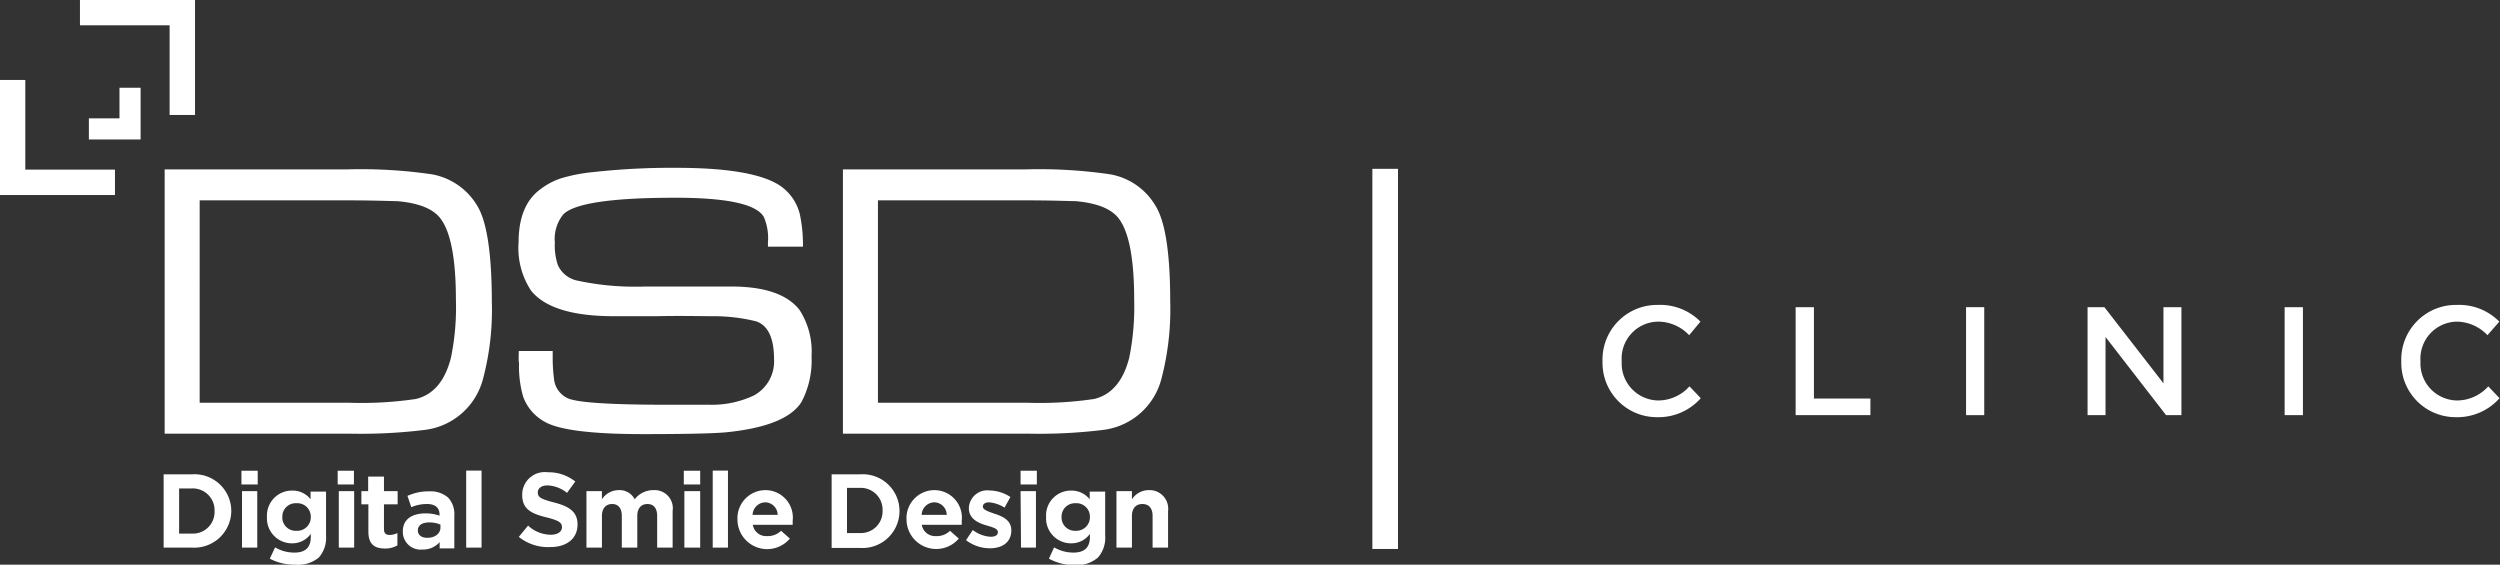 <svg xmlns="http://www.w3.org/2000/svg" width="221.37" height="50" viewBox="0 0 221.37 50"><rect x="0" y="0" width="221.37" height="50" fill="#333333" stroke="none"/><defs><style>.cls-1{fill:#fff;}</style></defs><title>DSD_CLINICS_LOGO</title><g id="Layer_2" data-name="Layer 2"><g id="Layer_2-2" data-name="Layer 2"><rect class="cls-1" x="121.52" y="14.95" width="2.27" height="33.66"/><path class="cls-1" d="M141.9,32v0A4.84,4.84,0,0,1,146.83,27a5,5,0,0,1,3.74,1.48l-1,1.2a3.79,3.79,0,0,0-2.7-1.2A3.27,3.27,0,0,0,143.6,32v0a3.28,3.28,0,0,0,3.22,3.46,3.73,3.73,0,0,0,2.78-1.25l1,1.05a5,5,0,0,1-3.88,1.68A4.81,4.81,0,0,1,141.9,32Z"/><path class="cls-1" d="M159,27.2h1.62v8.09h5v1.47H159Z"/><path class="cls-1" d="M174.09,27.2h1.61v9.56h-1.61Z"/><path class="cls-1" d="M184.85,27.2h1.49l5.23,6.74V27.2h1.59v9.56H191.8l-5.36-6.92v6.92h-1.59Z"/><path class="cls-1" d="M202.3,27.2h1.62v9.56H202.3Z"/><path class="cls-1" d="M212.63,32v0A4.84,4.84,0,0,1,217.56,27a5,5,0,0,1,3.75,1.48l-1.05,1.2a3.81,3.81,0,0,0-2.71-1.2A3.28,3.28,0,0,0,214.33,32v0a3.28,3.28,0,0,0,3.22,3.46,3.71,3.71,0,0,0,2.78-1.25l1,1.05a5,5,0,0,1-3.87,1.68A4.81,4.81,0,0,1,212.63,32Z"/><path class="cls-1" d="M14.49,42H17a3.26,3.26,0,0,1,3.48,3.25v0A3.28,3.28,0,0,1,17,48.49H14.49Zm1.37,1.25v4H17a1.92,1.92,0,0,0,2-2v0a1.93,1.93,0,0,0-2-2Z"/><path class="cls-1" d="M21.38,41.68h1.44V42.9H21.38Zm.05,1.81h1.35v5H21.43Z"/><path class="cls-1" d="M23.89,49.47l.47-1a3.33,3.33,0,0,0,1.71.46c1,0,1.45-.47,1.45-1.39v-.27a2,2,0,0,1-1.65.84,2.21,2.21,0,0,1-2.23-2.34v0a2.21,2.21,0,0,1,2.23-2.33,2,2,0,0,1,1.63.77v-.68h1.37v3.89a2.64,2.64,0,0,1-.64,1.95A2.91,2.91,0,0,1,26.1,50,4.69,4.69,0,0,1,23.89,49.47Zm3.63-3.72v0a1.19,1.19,0,0,0-1.27-1.19A1.18,1.18,0,0,0,25,45.73v0A1.18,1.18,0,0,0,26.25,47,1.2,1.2,0,0,0,27.52,45.75Z"/><path class="cls-1" d="M29.9,41.68h1.44V42.9H29.9ZM30,43.49h1.36v5H30Z"/><path class="cls-1" d="M32.62,47.08V44.66H32V43.49h.6V42.2H34v1.29h1.21v1.17H34v2.19c0,.35.16.52.49.52a1.61,1.61,0,0,0,.7-.17v1.09a2.1,2.1,0,0,1-1.1.28C33.21,48.57,32.62,48.23,32.62,47.08Z"/><path class="cls-1" d="M35.67,47.05v0c0-1.08.83-1.59,2-1.59a3.72,3.72,0,0,1,1.25.2v-.09c0-.61-.38-.94-1.11-.94a3.52,3.52,0,0,0-1.39.28l-.34-1a4.43,4.43,0,0,1,1.93-.4,2.34,2.34,0,0,1,1.68.56,2.14,2.14,0,0,1,.54,1.58v2.91H38.93v-.56a1.93,1.93,0,0,1-1.53.66A1.57,1.57,0,0,1,35.67,47.05ZM39,46.72v-.27a2.48,2.48,0,0,0-1-.19c-.63,0-1,.26-1,.72v0c0,.4.34.64.81.64C38.49,47.64,39,47.26,39,46.72Z"/><path class="cls-1" d="M41.28,41.67h1.36v6.82H41.28Z"/><path class="cls-1" d="M45.94,47.54l.82-1a3,3,0,0,0,2,.81c.62,0,1-.26,1-.67v0c0-.38-.23-.58-1.34-.86-1.34-.33-2.18-.71-2.18-2v0a2,2,0,0,1,2.28-2,3.75,3.75,0,0,1,2.42.82l-.73,1a3,3,0,0,0-1.71-.66c-.58,0-.88.28-.88.61v0c0,.45.28.6,1.43.9,1.34.34,2.09.82,2.09,1.95v0c0,1.28-1,2-2.39,2A4.12,4.12,0,0,1,45.94,47.54Z"/><path class="cls-1" d="M51.93,43.49H53.3v.72a1.79,1.79,0,0,1,1.48-.81,1.5,1.5,0,0,1,1.42.81,2.08,2.08,0,0,1,1.66-.81,1.61,1.61,0,0,1,1.7,1.85v3.24H58.19v-2.8c0-.69-.31-1.06-.86-1.06s-.9.37-.9,1.06v2.8H55.06v-2.8c0-.69-.31-1.06-.86-1.06s-.9.38-.9,1.06v2.8H51.93Z"/><path class="cls-1" d="M60.55,41.68H62V42.9H60.55Zm.05,1.81H62v5H60.6Z"/><path class="cls-1" d="M63.11,41.67h1.35v6.82H63.11Z"/><path class="cls-1" d="M65.3,46v0a2.49,2.49,0,0,1,2.46-2.6,2.43,2.43,0,0,1,2.43,2.71c0,.11,0,.23,0,.36H66.66a1.19,1.19,0,0,0,1.26,1A1.67,1.67,0,0,0,69.16,47l.78.69A2.63,2.63,0,0,1,65.3,46Zm3.56-.41a1.12,1.12,0,0,0-1.1-1.11,1.15,1.15,0,0,0-1.12,1.11Z"/><path class="cls-1" d="M73.64,42h2.53a3.26,3.26,0,0,1,3.48,3.25v0a3.28,3.28,0,0,1-3.48,3.27H73.64ZM75,43.2v4h1.15a1.92,1.92,0,0,0,2-2v0a1.93,1.93,0,0,0-2-2Z"/><path class="cls-1" d="M80.27,46v0a2.48,2.48,0,0,1,2.46-2.6,2.44,2.44,0,0,1,2.43,2.71c0,.11,0,.23,0,.36H81.62a1.2,1.2,0,0,0,1.26,1A1.64,1.64,0,0,0,84.12,47l.78.69A2.63,2.63,0,0,1,80.27,46Zm3.56-.41a1.12,1.12,0,0,0-1.1-1.11,1.15,1.15,0,0,0-1.12,1.11Z"/><path class="cls-1" d="M85.54,47.83l.6-.9a2.84,2.84,0,0,0,1.58.6c.43,0,.64-.16.64-.41h0c0-.33-.5-.44-1.06-.61S85.79,46,85.79,45v0a1.63,1.63,0,0,1,1.83-1.57,3.45,3.45,0,0,1,1.85.58l-.52.94a3,3,0,0,0-1.37-.47c-.36,0-.55.16-.55.38v0c0,.29.49.43,1,.62.7.22,1.52.56,1.52,1.47v0c0,1.1-.83,1.6-1.91,1.6A3.49,3.49,0,0,1,85.54,47.83Z"/><path class="cls-1" d="M90.37,41.68h1.44V42.9H90.37Zm0,1.81h1.36v5H90.41Z"/><path class="cls-1" d="M92.88,49.47l.46-1a3.39,3.39,0,0,0,1.71.46c1,0,1.46-.47,1.46-1.39v-.27a2,2,0,0,1-1.66.84,2.21,2.21,0,0,1-2.22-2.34v0a2.2,2.2,0,0,1,2.22-2.33,2.05,2.05,0,0,1,1.64.77v-.68h1.37v3.89a2.64,2.64,0,0,1-.64,1.95,2.91,2.91,0,0,1-2.13.67A4.69,4.69,0,0,1,92.88,49.47Zm3.63-3.72v0a1.19,1.19,0,0,0-1.27-1.19A1.18,1.18,0,0,0,94,45.73v0A1.18,1.18,0,0,0,95.24,47,1.2,1.2,0,0,0,96.51,45.75Z"/><path class="cls-1" d="M98.86,43.49h1.37v.72a1.79,1.79,0,0,1,1.48-.81,1.65,1.65,0,0,1,1.72,1.86v3.23h-1.37v-2.8c0-.69-.33-1.06-.9-1.06s-.93.37-.93,1.06v2.8H98.86Z"/><path class="cls-1" d="M14.58,38.4V15H30.73a43.24,43.24,0,0,1,7.54.44,5.87,5.87,0,0,1,4,2.8q1.27,2.1,1.28,8.45a23.82,23.82,0,0,1-.77,6.82,6.09,6.09,0,0,1-5.11,4.55,46.38,46.38,0,0,1-6.7.34Zm3.1-2.74H30.82a32.89,32.89,0,0,0,6-.33c1.55-.37,2.58-1.58,3.11-3.65a22,22,0,0,0,.44-5.13q0-5.51-1.42-7.27c-.66-.82-1.93-1.31-3.79-1.47-.54,0-2-.07-4.48-.07h-13Z"/><path class="cls-1" d="M45.94,31.08h3c0,.24,0,.41,0,.51a14.58,14.58,0,0,0,.14,2.14,2.11,2.11,0,0,0,1.23,1.55q1.3.55,8.52.56c3.89,0,5.23,0,4,0a8.72,8.72,0,0,0,3.92-.82,3.43,3.43,0,0,0,1.79-3.23c0-1.85-.54-3-1.6-3.34A15.63,15.63,0,0,0,63.28,28c-1.35,0-3.08-.05-5.19,0l-3.71,0c-3.7,0-6.15-.76-7.35-2.26a6.83,6.83,0,0,1-1.11-4.27q0-3.16,1.76-4.58a6.4,6.4,0,0,1,1.9-1.07,14.56,14.56,0,0,1,2.93-.58,62.73,62.73,0,0,1,7.36-.38c4.85,0,8,.6,9.47,1.78a4.28,4.28,0,0,1,1.49,2.36,13,13,0,0,1,.27,2.84H68v-.36a4.73,4.73,0,0,0-.37-2.28q-1-1.7-7.87-1.69-8.4,0-9.88,1.47a3.46,3.46,0,0,0-.75,2.5,5.44,5.44,0,0,0,.27,2A2.42,2.42,0,0,0,51,24.82a24.21,24.21,0,0,0,6.13.55l7.61,0c3,0,5,.71,6.06,2.08a6.78,6.78,0,0,1,1.06,4.11,7.86,7.86,0,0,1-.87,4q-1.31,2.16-6.6,2.71c-1.06.11-3.56.17-7.48.17-4.5,0-7.39-.36-8.65-1.08a4.12,4.12,0,0,1-1.94-2.25,9.76,9.76,0,0,1-.36-3C45.92,32.06,45.92,31.71,45.94,31.08Z"/><path class="cls-1" d="M74.64,38.4V15H90.79a43.24,43.24,0,0,1,7.54.44,5.83,5.83,0,0,1,4,2.8q1.29,2.1,1.29,8.45a24.18,24.18,0,0,1-.77,6.82,6.09,6.09,0,0,1-5.11,4.55,46.48,46.48,0,0,1-6.7.34Zm3.1-2.74H90.88a33,33,0,0,0,6-.33c1.54-.37,2.58-1.58,3.11-3.65a22.59,22.59,0,0,0,.44-5.13q0-5.51-1.42-7.27c-.67-.82-1.93-1.31-3.79-1.47-.54,0-2-.07-4.48-.07h-13Z"/><polygon class="cls-1" points="2.24 7.08 0 7.08 0 17.27 10.18 17.27 10.18 15.02 2.24 15.02 2.24 7.08"/><polygon class="cls-1" points="7.08 0 7.08 2.24 15.02 2.24 15.02 10.18 17.27 10.18 17.27 0 7.08 0"/><polygon class="cls-1" points="10.58 7.77 10.58 10.48 7.87 10.48 7.87 12.35 12.45 12.35 12.45 7.77 10.58 7.77"/></g></g></svg>